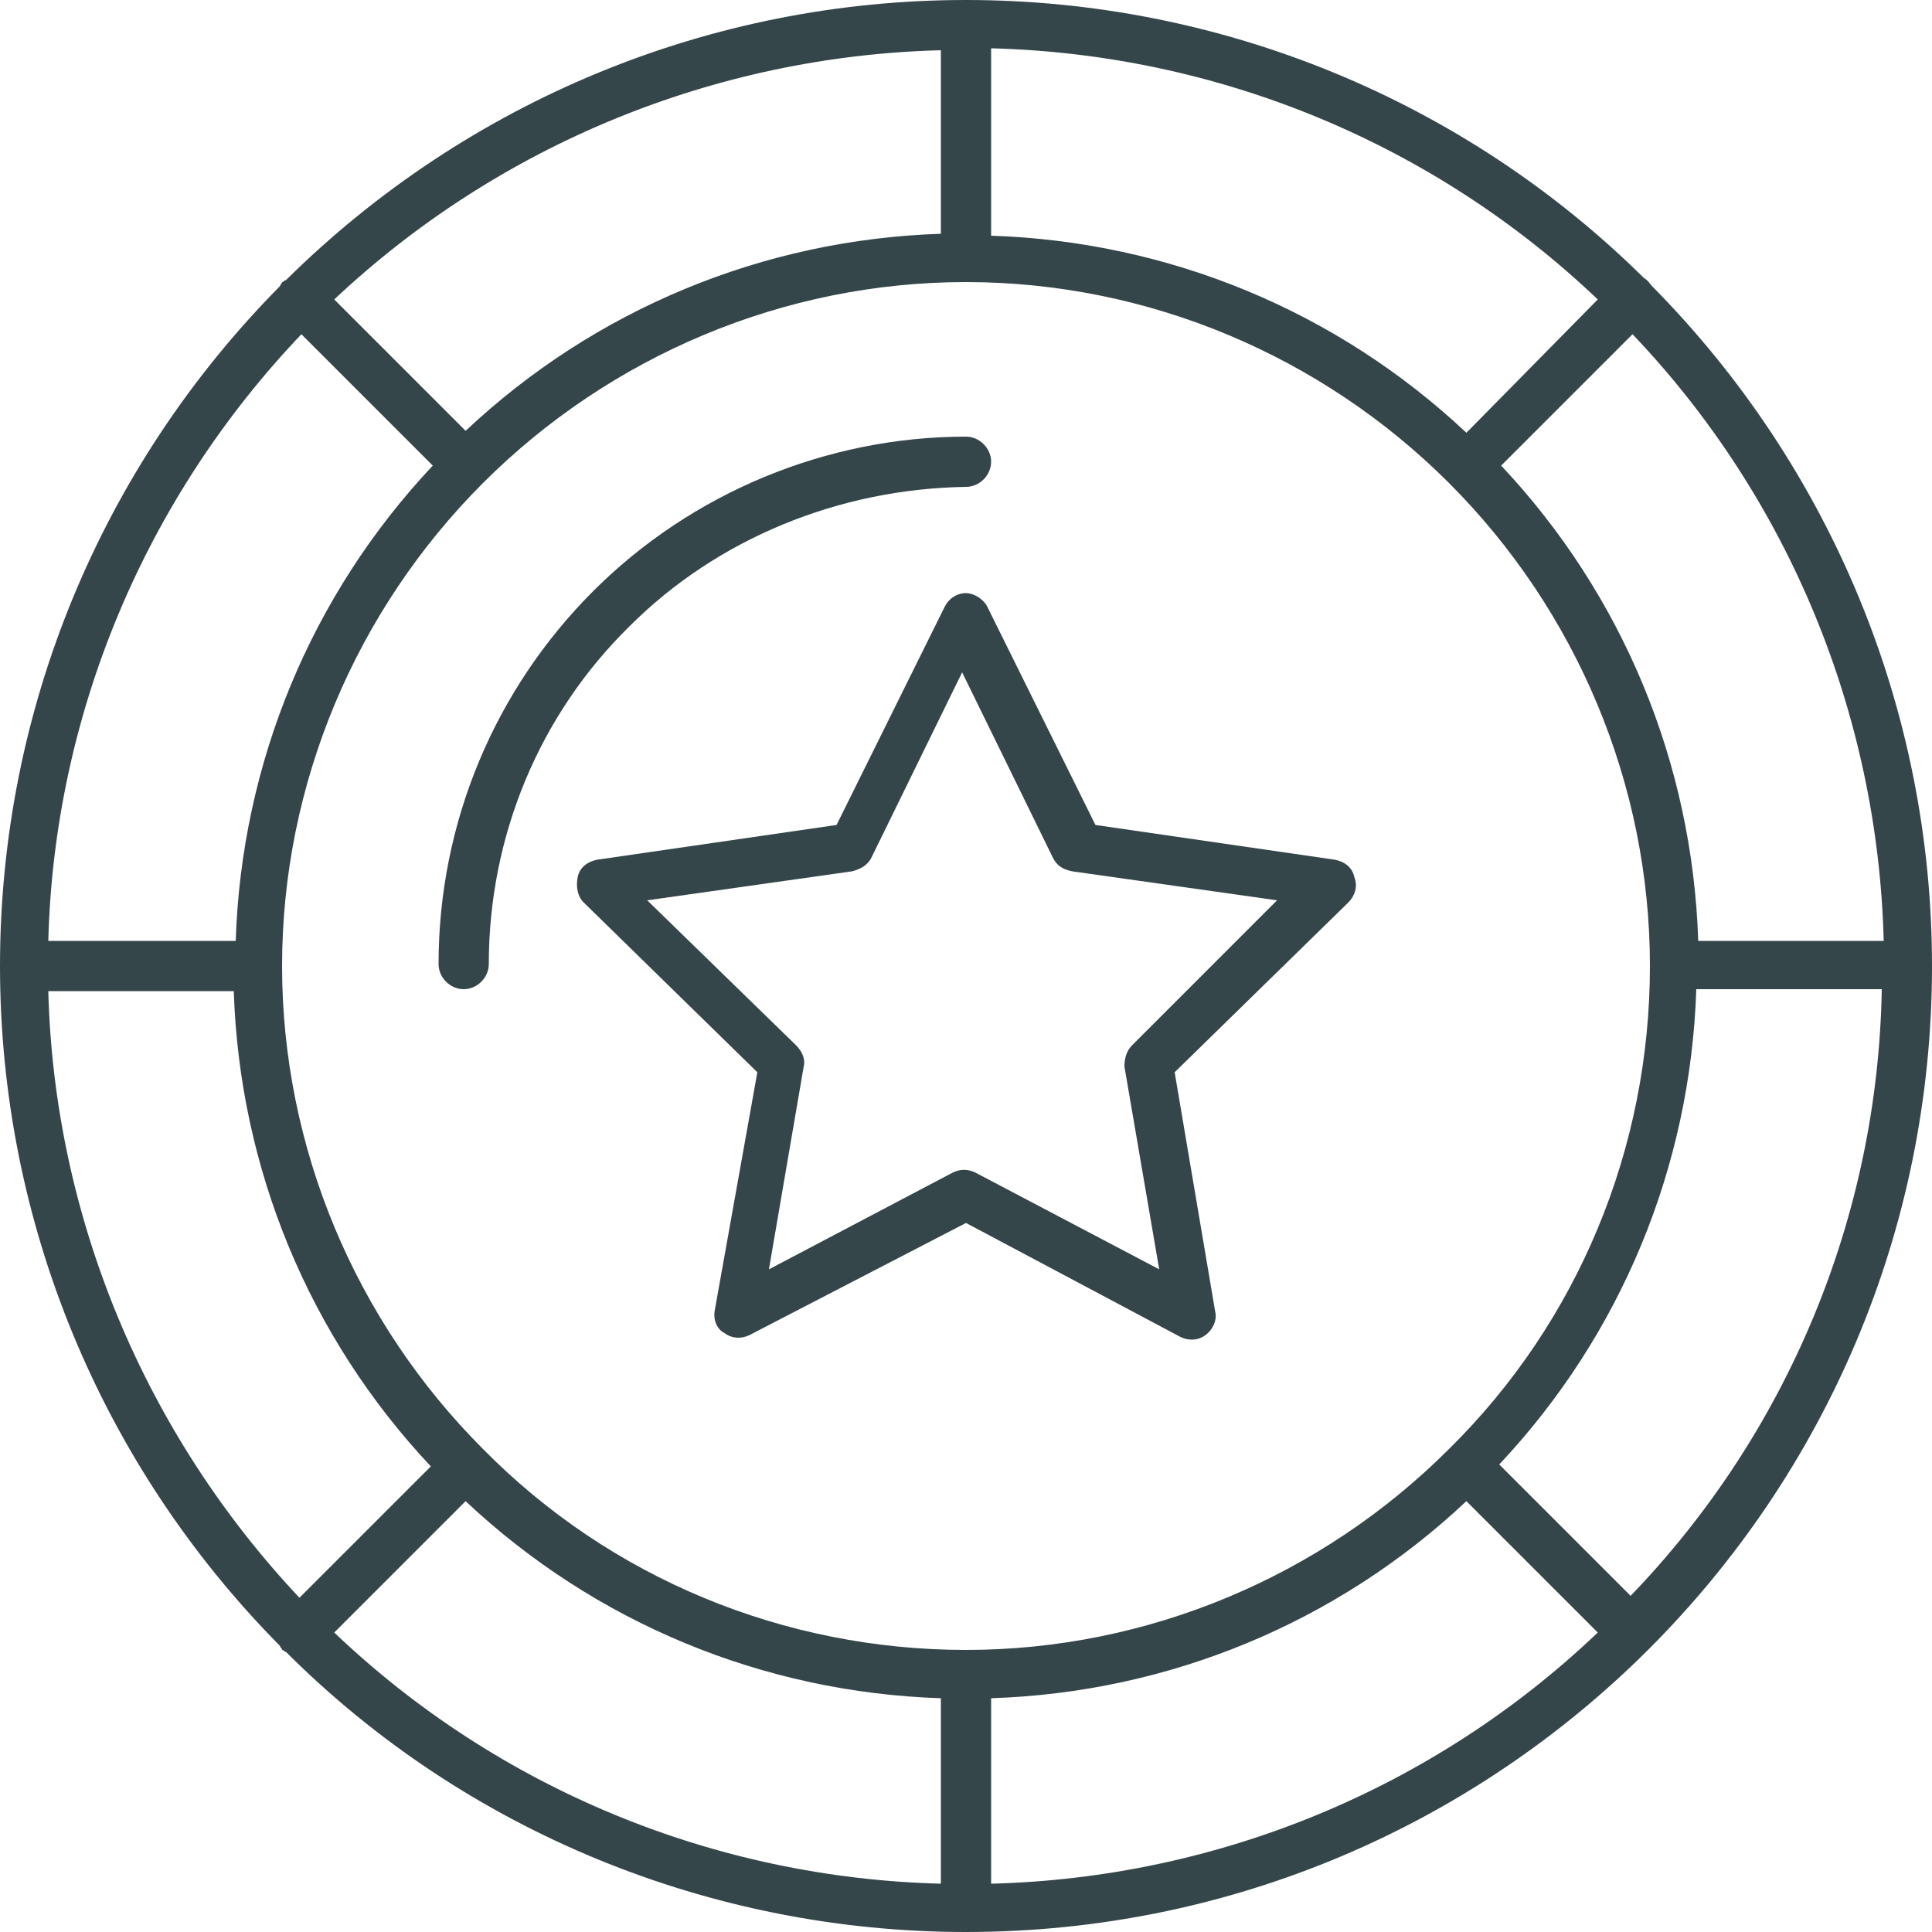 <?xml version="1.0" encoding="UTF-8"?>
<!-- Generator: Adobe Illustrator 27.2.0, SVG Export Plug-In . SVG Version: 6.00 Build 0)  -->
<svg xmlns="http://www.w3.org/2000/svg" xmlns:xlink="http://www.w3.org/1999/xlink" version="1.1" id="Livello_1" x="0px" y="0px" viewBox="0 0 100 100" style="enable-background:new 0 0 100 100;" xml:space="preserve">
<style type="text/css">
	.st0{fill:#34464A;}
</style>
<g>
	<path class="st0" d="M85.5,14.8c-0.1-0.1-0.2-0.3-0.4-0.4C75.8,5.2,63.2,0,50,0S24.2,5.2,14.8,14.5c-0.1,0-0.1,0.1-0.2,0.1l0,0   c0,0.1-0.1,0.1-0.1,0.2C5.2,24.2,0,36.8,0,50s5.2,25.8,14.5,35.2c0,0.1,0.1,0.1,0.1,0.2c0.1,0,0.1,0.1,0.2,0.1l0,0   c9.3,9.3,22,14.5,35.2,14.5c27.6,0,50-22.4,50-50C100,36.8,94.8,24.2,85.5,14.8L85.5,14.8z M84.4,82.6l-6.8-6.8   c6.3-6.7,9.9-15.4,10.2-24.6h9.6C97.2,63,92.5,74.2,84.4,82.6L84.4,82.6z M2.5,51.3h9.6l0,0c0.3,9.2,3.9,17.9,10.2,24.6l-6.8,6.8   C7.5,74.2,2.8,63,2.5,51.3L2.5,51.3z M15.6,17.3l6.8,6.8l0,0c-6.3,6.7-9.9,15.4-10.2,24.6H2.5C2.8,37,7.5,25.8,15.6,17.3L15.6,17.3   z M50,85.4c-9.4,0-18.4-3.7-25-10.4c-6.6-6.6-10.4-15.6-10.4-25S18.4,31.6,25,25s15.6-10.4,25-10.4S68.4,18.4,75,25   s10.4,15.6,10.4,25S81.7,68.4,75,75C68.4,81.6,59.4,85.4,50,85.4L50,85.4z M75.9,22.4c-6.7-6.3-15.4-9.9-24.6-10.2V2.5   c11.7,0.3,22.9,4.9,31.4,13L75.9,22.4z M48.7,12.1L48.7,12.1c-9.2,0.3-17.9,3.9-24.6,10.2l-6.8-6.8C25.8,7.5,37,2.9,48.7,2.6V12.1z    M24.1,77.7c6.7,6.3,15.4,9.9,24.6,10.2v9.6c-11.7-0.3-22.9-4.9-31.4-13L24.1,77.7z M51.3,87.9c9.2-0.3,17.9-3.9,24.6-10.2l6.8,6.8   c-8.5,8.1-19.7,12.7-31.4,13L51.3,87.9z M87.9,48.7c-0.3-9.2-3.9-17.9-10.2-24.6l6.8-6.8c8.1,8.5,12.7,19.7,13,31.4L87.9,48.7z"></path>
	<path class="st0" d="M50,25.2c0.7,0,1.3-0.6,1.3-1.3s-0.6-1.3-1.3-1.3c-7.2,0-14.2,2.9-19.3,8s-8,12-8,19.3c0,0.7,0.6,1.3,1.3,1.3   s1.3-0.6,1.3-1.3c0-6.6,2.6-12.9,7.3-17.5C37.1,27.9,43.4,25.3,50,25.2L50,25.2z"></path>
	<path class="st0" d="M69.1,44.5l-12.4-1.8l-5.6-11.3c-0.2-0.4-0.7-0.7-1.1-0.7c-0.5,0-0.9,0.3-1.1,0.7l-5.6,11.3l-12.4,1.8   c-0.5,0.1-0.9,0.4-1,0.9s0,1,0.3,1.3l9,8.8L37,67.8l0,0c-0.1,0.5,0.1,1,0.5,1.2c0.4,0.3,0.9,0.3,1.3,0.1L50,63.3l11.1,5.9   c0.4,0.2,0.9,0.2,1.3-0.1c0.4-0.3,0.6-0.8,0.5-1.2l-2.1-12.4l9-8.8l0,0c0.3-0.3,0.5-0.8,0.3-1.3C70,44.9,69.6,44.6,69.1,44.5   L69.1,44.5z M58.6,54.1c-0.3,0.3-0.4,0.7-0.4,1.1L60,65.7l-9.5-5c-0.4-0.2-0.8-0.2-1.2,0l-9.5,5l1.8-10.5c0.1-0.4-0.1-0.8-0.4-1.1   l-7.7-7.5l10.6-1.5l0,0c0.4-0.1,0.8-0.3,1-0.7l4.7-9.6l4.7,9.6c0.2,0.4,0.5,0.6,1,0.7l10.6,1.5L58.6,54.1z"></path>
</g>
</svg>
